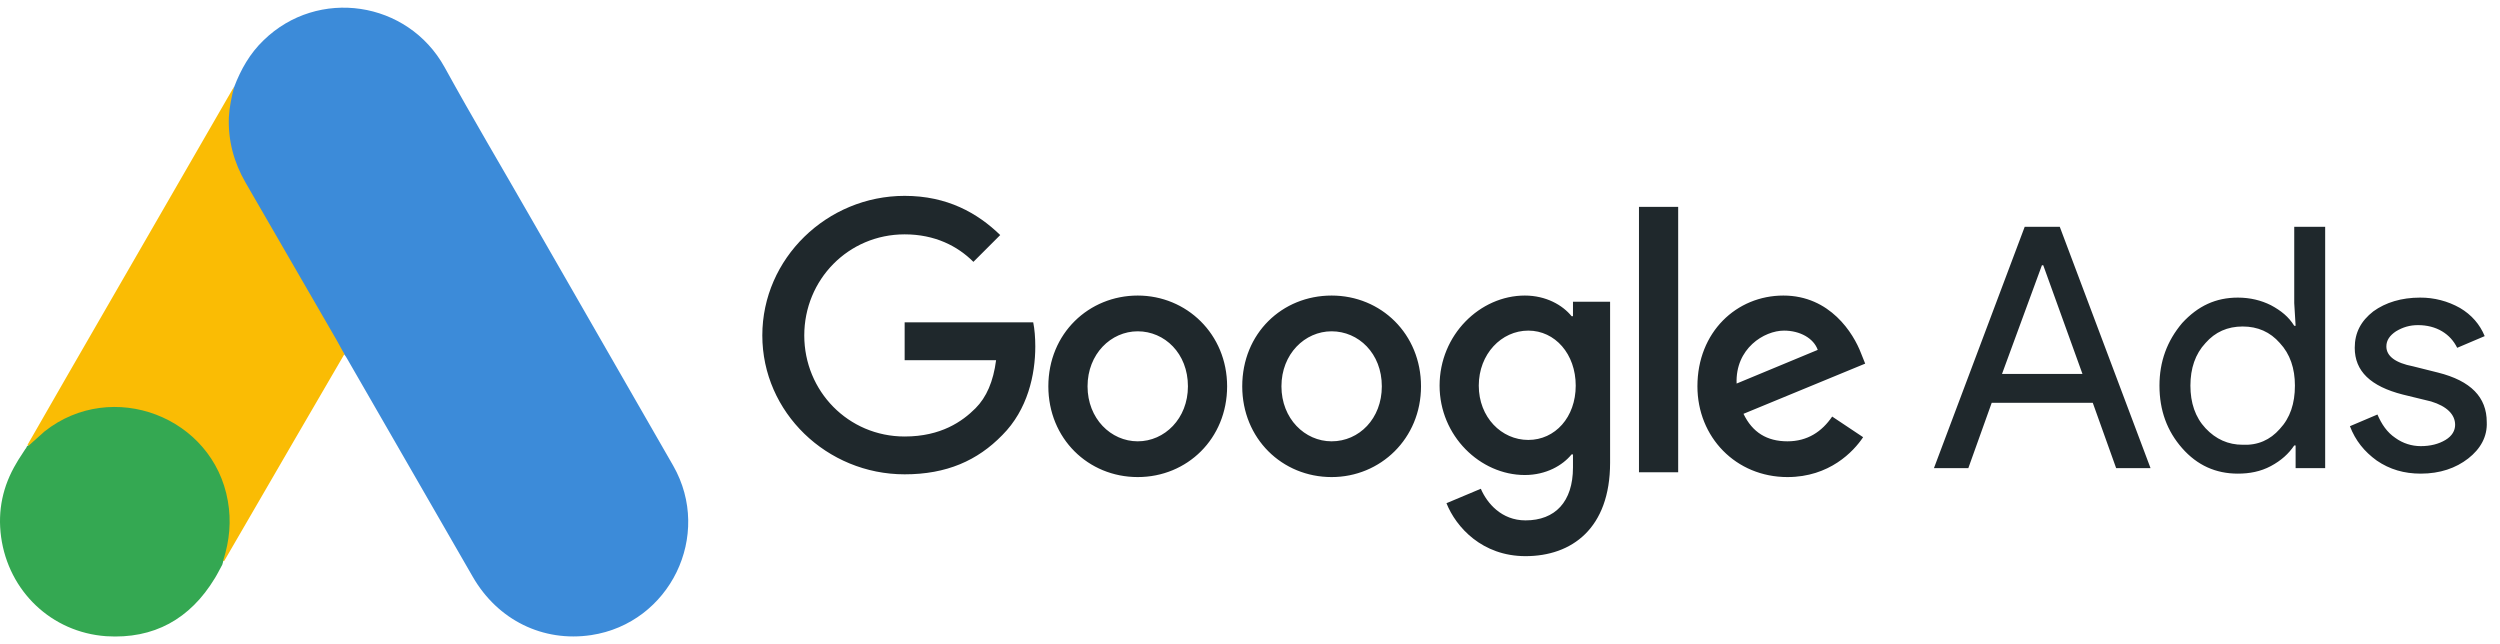 <svg width="163" height="42" viewBox="0 0 163 42" fill="none" xmlns="http://www.w3.org/2000/svg">
<path d="M15.27 5.663C15.703 4.524 16.3 3.476 17.185 2.627C20.727 -0.825 26.582 0.042 28.986 4.38C30.793 7.669 32.709 10.886 34.57 14.139L43.895 30.367C46.48 34.903 43.679 40.632 38.546 41.409C35.402 41.879 32.456 40.433 30.829 37.614L22.625 23.373C22.57 23.265 22.498 23.174 22.426 23.084C22.137 22.849 22.01 22.506 21.83 22.199L15.793 11.735C15.089 10.506 14.763 9.169 14.8 7.759C14.854 7.036 14.944 6.313 15.27 5.663Z" fill="#3C8BD9"/>
<path d="M15.264 5.662C15.102 6.313 14.957 6.963 14.921 7.65C14.867 9.168 15.246 10.578 16.005 11.897L21.951 22.18C22.132 22.487 22.276 22.794 22.457 23.084L19.186 28.704L14.614 36.583C14.541 36.583 14.524 36.547 14.505 36.493C14.487 36.349 14.541 36.222 14.578 36.077C15.319 33.367 14.704 30.963 12.843 28.903C11.704 27.656 10.258 26.951 8.596 26.716C6.427 26.409 4.512 26.969 2.795 28.325C2.488 28.559 2.289 28.903 1.927 29.084C1.855 29.084 1.819 29.047 1.801 28.993L4.385 24.493L15.138 5.861C15.174 5.789 15.228 5.735 15.264 5.662Z" fill="#FABC04"/>
<path d="M1.879 29.047L2.909 28.125C7.301 24.656 13.897 27.168 14.855 32.661C15.09 33.981 14.963 35.246 14.566 36.511C14.548 36.619 14.53 36.71 14.493 36.818C14.331 37.107 14.186 37.414 14.005 37.704C12.397 40.36 10.03 41.679 6.921 41.481C3.361 41.228 0.56 38.553 0.072 35.011C-0.163 33.294 0.18 31.686 1.066 30.204C1.247 29.878 1.463 29.589 1.662 29.264C1.753 29.192 1.716 29.047 1.879 29.047Z" fill="#34A852"/>
<path d="M58.983 12.77C53.917 12.77 49.703 16.849 49.703 21.87C49.703 26.891 53.917 30.926 58.983 30.926C61.718 30.926 63.735 30.029 65.349 28.37C67.007 26.712 67.501 24.425 67.501 22.587C67.501 22.005 67.456 21.467 67.366 21.018H58.983V23.484H64.945C64.766 24.874 64.318 25.905 63.6 26.622C62.749 27.474 61.359 28.46 58.983 28.46C55.307 28.46 52.438 25.501 52.438 21.87C52.438 18.239 55.307 15.28 58.983 15.28C60.955 15.28 62.435 16.042 63.466 17.073L65.214 15.325C63.735 13.89 61.762 12.77 58.983 12.77ZM74.18 19.27C70.997 19.27 68.352 21.736 68.352 25.188C68.352 28.595 70.953 31.105 74.18 31.105C77.408 31.105 80.008 28.595 80.008 25.188C80.008 21.78 77.363 19.27 74.18 19.27ZM74.18 28.774C72.432 28.774 70.908 27.295 70.908 25.188C70.908 23.081 72.432 21.601 74.18 21.601C75.929 21.601 77.453 23.036 77.453 25.188C77.453 27.295 75.929 28.774 74.18 28.774ZM86.822 19.27C83.594 19.27 80.994 21.736 80.994 25.188C80.994 28.595 83.594 31.105 86.822 31.105C90.005 31.105 92.65 28.595 92.65 25.188C92.65 21.78 90.05 19.27 86.822 19.27ZM86.822 28.774C85.074 28.774 83.55 27.295 83.55 25.188C83.55 23.081 85.074 21.601 86.822 21.601C88.571 21.601 90.095 23.036 90.095 25.188C90.095 27.295 88.615 28.774 86.822 28.774ZM99.419 19.27C96.505 19.27 93.861 21.825 93.861 25.143C93.861 28.415 96.505 30.971 99.419 30.971C100.809 30.971 101.885 30.343 102.468 29.626H102.558V30.477C102.558 32.719 101.392 33.929 99.464 33.929C97.895 33.929 96.954 32.809 96.55 31.867L94.309 32.809C94.936 34.378 96.64 36.261 99.464 36.261C102.468 36.261 104.978 34.467 104.978 30.164V19.674H102.558V20.615H102.468C101.885 19.898 100.809 19.27 99.419 19.27ZM99.644 28.684C97.895 28.684 96.416 27.205 96.416 25.143C96.416 23.081 97.895 21.556 99.644 21.556C101.392 21.556 102.737 23.081 102.737 25.143C102.737 27.205 101.392 28.684 99.644 28.684ZM106.861 13.487H109.417V30.791H106.861V13.487ZM116.276 19.27C113.227 19.27 110.672 21.646 110.672 25.188C110.672 28.505 113.182 31.105 116.544 31.105C119.279 31.105 120.848 29.446 121.476 28.505L119.458 27.16C118.786 28.146 117.845 28.774 116.544 28.774C115.2 28.774 114.258 28.191 113.675 26.981L121.61 23.708L121.341 23.036C120.848 21.736 119.324 19.27 116.276 19.27ZM113.227 25.008C113.137 22.722 115.02 21.556 116.32 21.556C117.351 21.556 118.248 22.049 118.517 22.812L113.227 25.008ZM126.093 30.522L132.011 14.787H134.297L140.215 30.522H137.973L136.449 26.264H129.859L128.335 30.522H126.093ZM130.531 24.381H135.777L133.221 17.297H133.132L130.531 24.381ZM142.277 29.222C141.291 28.102 140.797 26.757 140.797 25.143C140.797 23.574 141.291 22.229 142.277 21.063C143.308 19.942 144.474 19.404 145.908 19.404C146.715 19.404 147.432 19.584 148.06 19.898C148.732 20.256 149.225 20.66 149.584 21.242H149.674L149.584 19.763V14.787H151.601V30.522H149.674V29.043H149.584C149.225 29.581 148.732 30.029 148.06 30.388C147.387 30.747 146.67 30.881 145.908 30.881C144.474 30.881 143.263 30.343 142.277 29.222ZM148.643 27.967C149.315 27.25 149.629 26.308 149.629 25.143C149.629 24.022 149.315 23.081 148.643 22.363C148.015 21.646 147.208 21.287 146.222 21.287C145.236 21.287 144.429 21.646 143.801 22.363C143.129 23.081 142.815 24.022 142.815 25.143C142.815 26.264 143.129 27.205 143.801 27.922C144.474 28.64 145.28 28.998 146.222 28.998C147.208 29.043 148.015 28.684 148.643 27.967ZM160.926 29.895C160.119 30.522 159.088 30.881 157.833 30.881C156.757 30.881 155.815 30.612 154.964 30.029C154.157 29.446 153.574 28.729 153.215 27.788L155.009 27.026C155.278 27.653 155.636 28.191 156.174 28.55C156.667 28.908 157.25 29.088 157.833 29.088C158.46 29.088 158.998 28.953 159.447 28.684C159.895 28.415 160.074 28.057 160.074 27.698C160.074 27.026 159.536 26.488 158.505 26.174L156.667 25.726C154.56 25.188 153.529 24.201 153.529 22.677C153.529 21.691 153.933 20.929 154.74 20.301C155.547 19.718 156.578 19.404 157.788 19.404C158.698 19.398 159.595 19.63 160.388 20.077C161.15 20.525 161.688 21.153 162.002 21.915L160.209 22.677C159.985 22.229 159.671 21.87 159.223 21.601C158.774 21.332 158.236 21.198 157.654 21.198C157.116 21.198 156.667 21.332 156.219 21.601C155.815 21.87 155.591 22.184 155.591 22.587C155.591 23.215 156.174 23.663 157.34 23.887L158.954 24.291C161.105 24.829 162.136 25.905 162.136 27.519C162.181 28.46 161.733 29.267 160.926 29.895Z" fill="#1F282C"/>
</svg>
